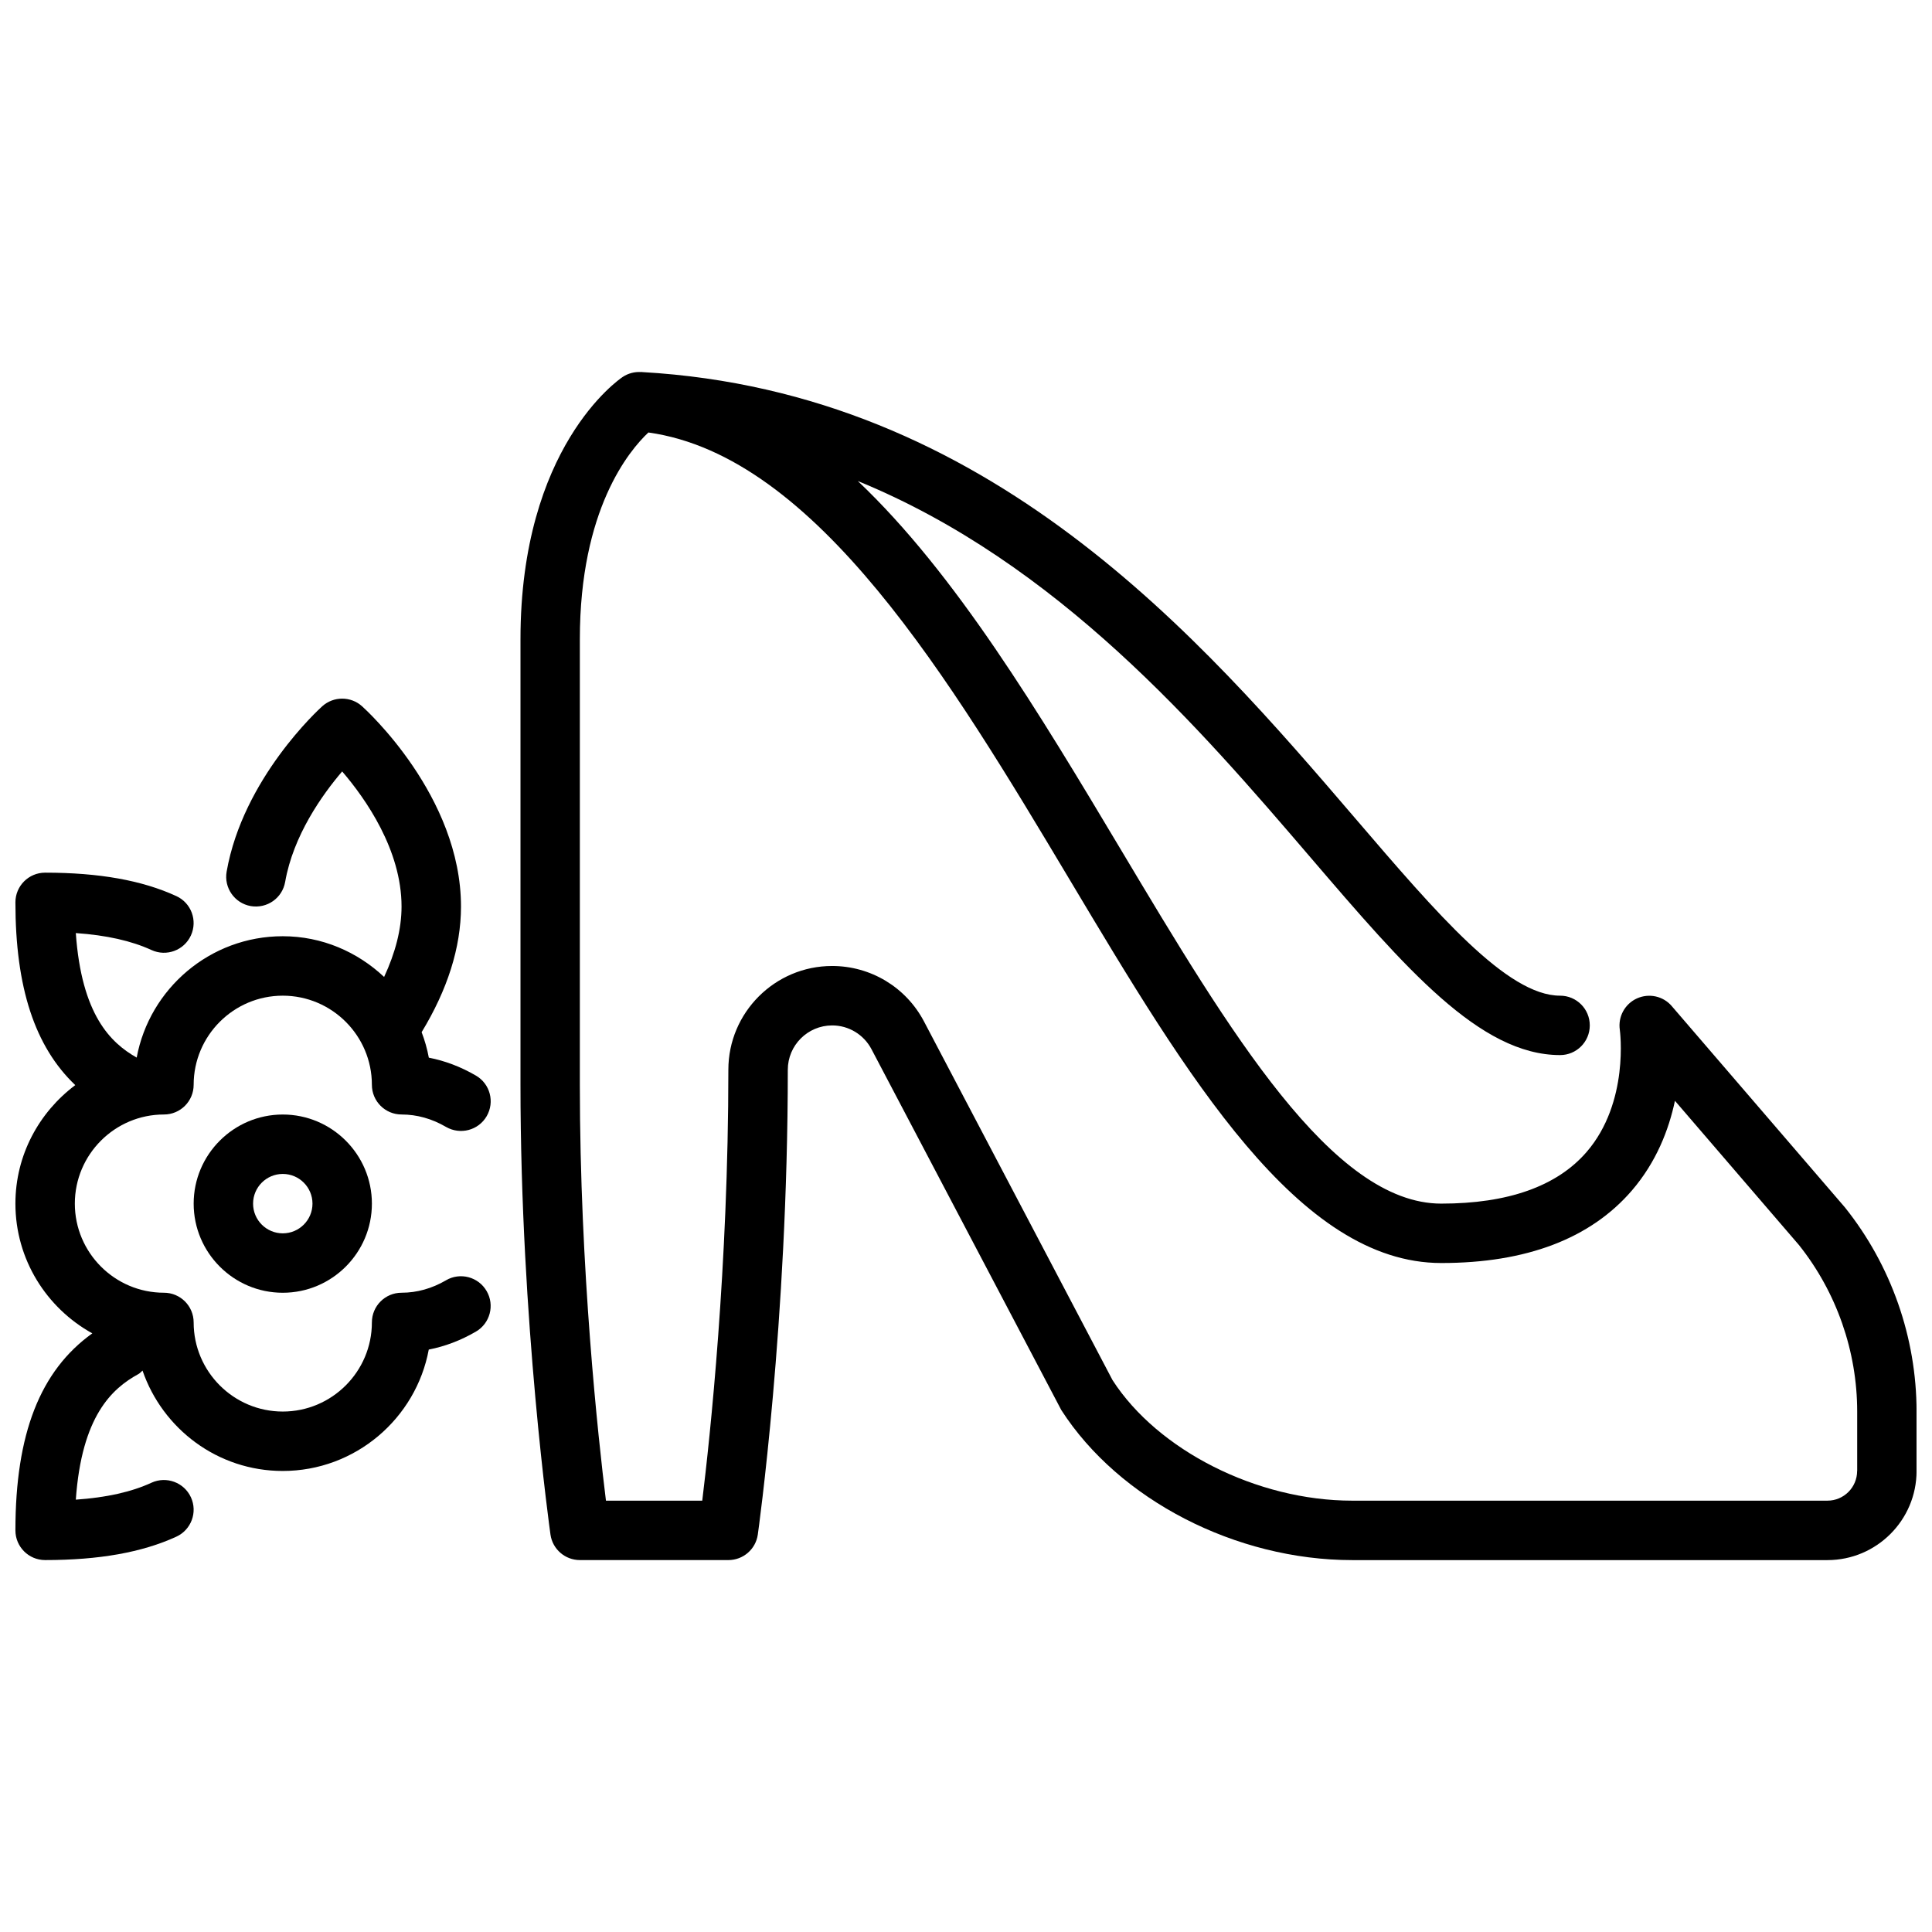 <?xml version="1.0" encoding="UTF-8"?>
<!-- Uploaded to: SVG Repo, www.svgrepo.com, Generator: SVG Repo Mixer Tools -->
<svg width="800px" height="800px" version="1.1" viewBox="144 144 512 512" xmlns="http://www.w3.org/2000/svg">
 <defs>
  <clipPath id="b">
   <path d="m281 242h370.9v316h-370.9z"/>
  </clipPath>
  <clipPath id="a">
   <path d="m148.09 329h126.91v229h-126.91z"/>
  </clipPath>
 </defs>
 <g clip-path="url(#b)">
  <path d="m632.93 463.98-0.18-0.211-45.73-53.16c-2.266-2.644-6.016-3.457-9.219-2.016-3.188 1.449-5.039 4.832-4.535 8.305 0.031 0.188 2.606 19.223-8.824 32.418-7.856 9.062-20.805 13.656-38.496 13.656-28.867 0-56.098-45.586-84.93-93.852-21.625-36.195-43.723-73.043-69.691-97.645 53.098 21.727 90.637 65.52 120.02 99.809 25.059 29.238 44.84 52.324 66.094 52.324 4.352 0 7.871-3.519 7.871-7.871 0-4.352-3.519-7.871-7.871-7.871-14.012 0-32.613-21.703-54.145-46.832-40.941-47.773-97-113.17-189.13-118.43l-0.102-0.016h-0.031l-0.18-0.016v0.031c-1.676-0.109-3.387 0.34-4.801 1.273-1.109 0.738-27.117 18.664-27.117 69.527v118.08c0 62.812 7.871 118.63 7.949 119.2 0.551 3.871 3.871 6.754 7.793 6.754h39.359c3.922 0 7.242-2.883 7.793-6.754 0.078-0.559 7.949-56.434 7.949-123.18 0-6.481 5.273-11.754 11.762-11.754 4.375 0 8.359 2.418 10.406 6.281l50.309 95.645c15.289 23.781 46.273 39.77 77.09 39.77h125.95c13.02 0 23.617-10.598 23.617-23.617v-15.742c0-19.586-6.738-38.801-18.973-54.098zm3.227 69.84c0 4.344-3.527 7.871-7.871 7.871h-125.95c-25.277 0-51.539-13.383-63.504-31.945l-49.965-95.055c-4.769-9.062-14.105-14.695-24.348-14.695-15.16 0-27.496 12.336-27.496 27.496 0 52.184-4.879 97.566-6.918 114.2h-25.52c-2.047-16.523-6.918-61.188-6.918-110.21v-118.08c0-34.418 13.098-50.035 18.168-54.789 44.547 6.227 80.168 65.84 111.68 118.58 31.188 52.207 60.645 101.52 98.449 101.52 22.547 0 39.535-6.473 50.516-19.23 6.488-7.559 9.785-16.129 11.398-23.758l32.852 38.203c9.965 12.492 15.445 28.168 15.445 44.145v15.742z"/>
 </g>
 <g clip-path="url(#a)">
  <path d="m262.21 483.29c-3.762 2.188-7.723 3.297-11.785 3.297-4.352 0-7.871 3.519-7.871 7.871 0 13.02-10.598 23.617-23.617 23.617-13.02 0-23.617-10.598-23.617-23.617 0-4.352-3.519-7.871-7.871-7.871-13.02 0-23.617-10.598-23.617-23.617 0-13.02 10.598-23.617 23.617-23.617 4.352 0 7.871-3.519 7.871-7.871 0-13.02 10.598-23.617 23.617-23.617 13.02 0 23.617 10.598 23.617 23.617 0 4.352 3.519 7.871 7.871 7.871 4.062 0 8.031 1.109 11.785 3.297 3.762 2.172 8.582 0.914 10.762-2.844 2.188-3.762 0.914-8.582-2.844-10.762-4-2.332-8.18-3.914-12.484-4.754-0.434-2.332-1.078-4.59-1.906-6.754 6.793-11.18 10.43-22.363 10.43-33.289 0-29.27-25.168-52.137-26.238-53.098-2.984-2.676-7.527-2.668-10.508 0-0.859 0.77-21.027 19.137-25.363 43.855-0.746 4.281 2.117 8.359 6.391 9.117 4.352 0.723 8.359-2.125 9.117-6.391 2.156-12.336 9.824-23.105 15.113-29.293 6.227 7.258 15.734 20.82 15.734 35.801 0 6-1.645 12.258-4.621 18.664-7.047-6.629-16.445-10.793-26.867-10.793-19.238 0-35.297 13.879-38.699 32.148h-0.023c-6.926-3.922-14.586-11.359-16.113-32.984 8.148 0.566 14.754 2.062 20.059 4.496 3.961 1.82 8.629 0.086 10.438-3.856 1.82-3.953 0.094-8.629-3.856-10.438-9.078-4.18-20.461-6.211-34.777-6.211-4.352 0-7.871 3.519-7.871 7.871 0 22.594 5.156 38.242 15.863 48.43-9.582 7.188-15.863 18.531-15.863 31.402 0 14.809 8.258 27.672 20.379 34.387-13.824 9.902-20.379 26.625-20.379 52.207 0 4.352 3.519 7.871 7.871 7.871 14.312 0 25.695-2.031 34.77-6.195 3.953-1.812 5.691-6.488 3.871-10.438-1.82-3.953-6.504-5.668-10.438-3.871-5.312 2.449-11.926 3.93-20.066 4.496 1.559-22.129 9.547-29.434 16.594-33.289 0.434-0.234 0.715-0.613 1.086-0.914 5.32 15.445 19.926 26.598 37.148 26.598 19.246 0 35.312-13.895 38.707-32.172 4.305-0.836 8.484-2.426 12.484-4.754 3.762-2.18 5.039-7.008 2.844-10.762-2.18-3.762-7.016-5.039-10.762-2.844z"/>
 </g>
 <path d="m218.94 439.36c-13.02 0-23.617 10.598-23.617 23.617 0 13.02 10.598 23.617 23.617 23.617 13.02 0 23.617-10.598 23.617-23.617 0-13.02-10.598-23.617-23.617-23.617zm0 31.488c-4.344 0-7.871-3.527-7.871-7.871s3.527-7.871 7.871-7.871 7.871 3.527 7.871 7.871-3.527 7.871-7.871 7.871z"/>
</svg>